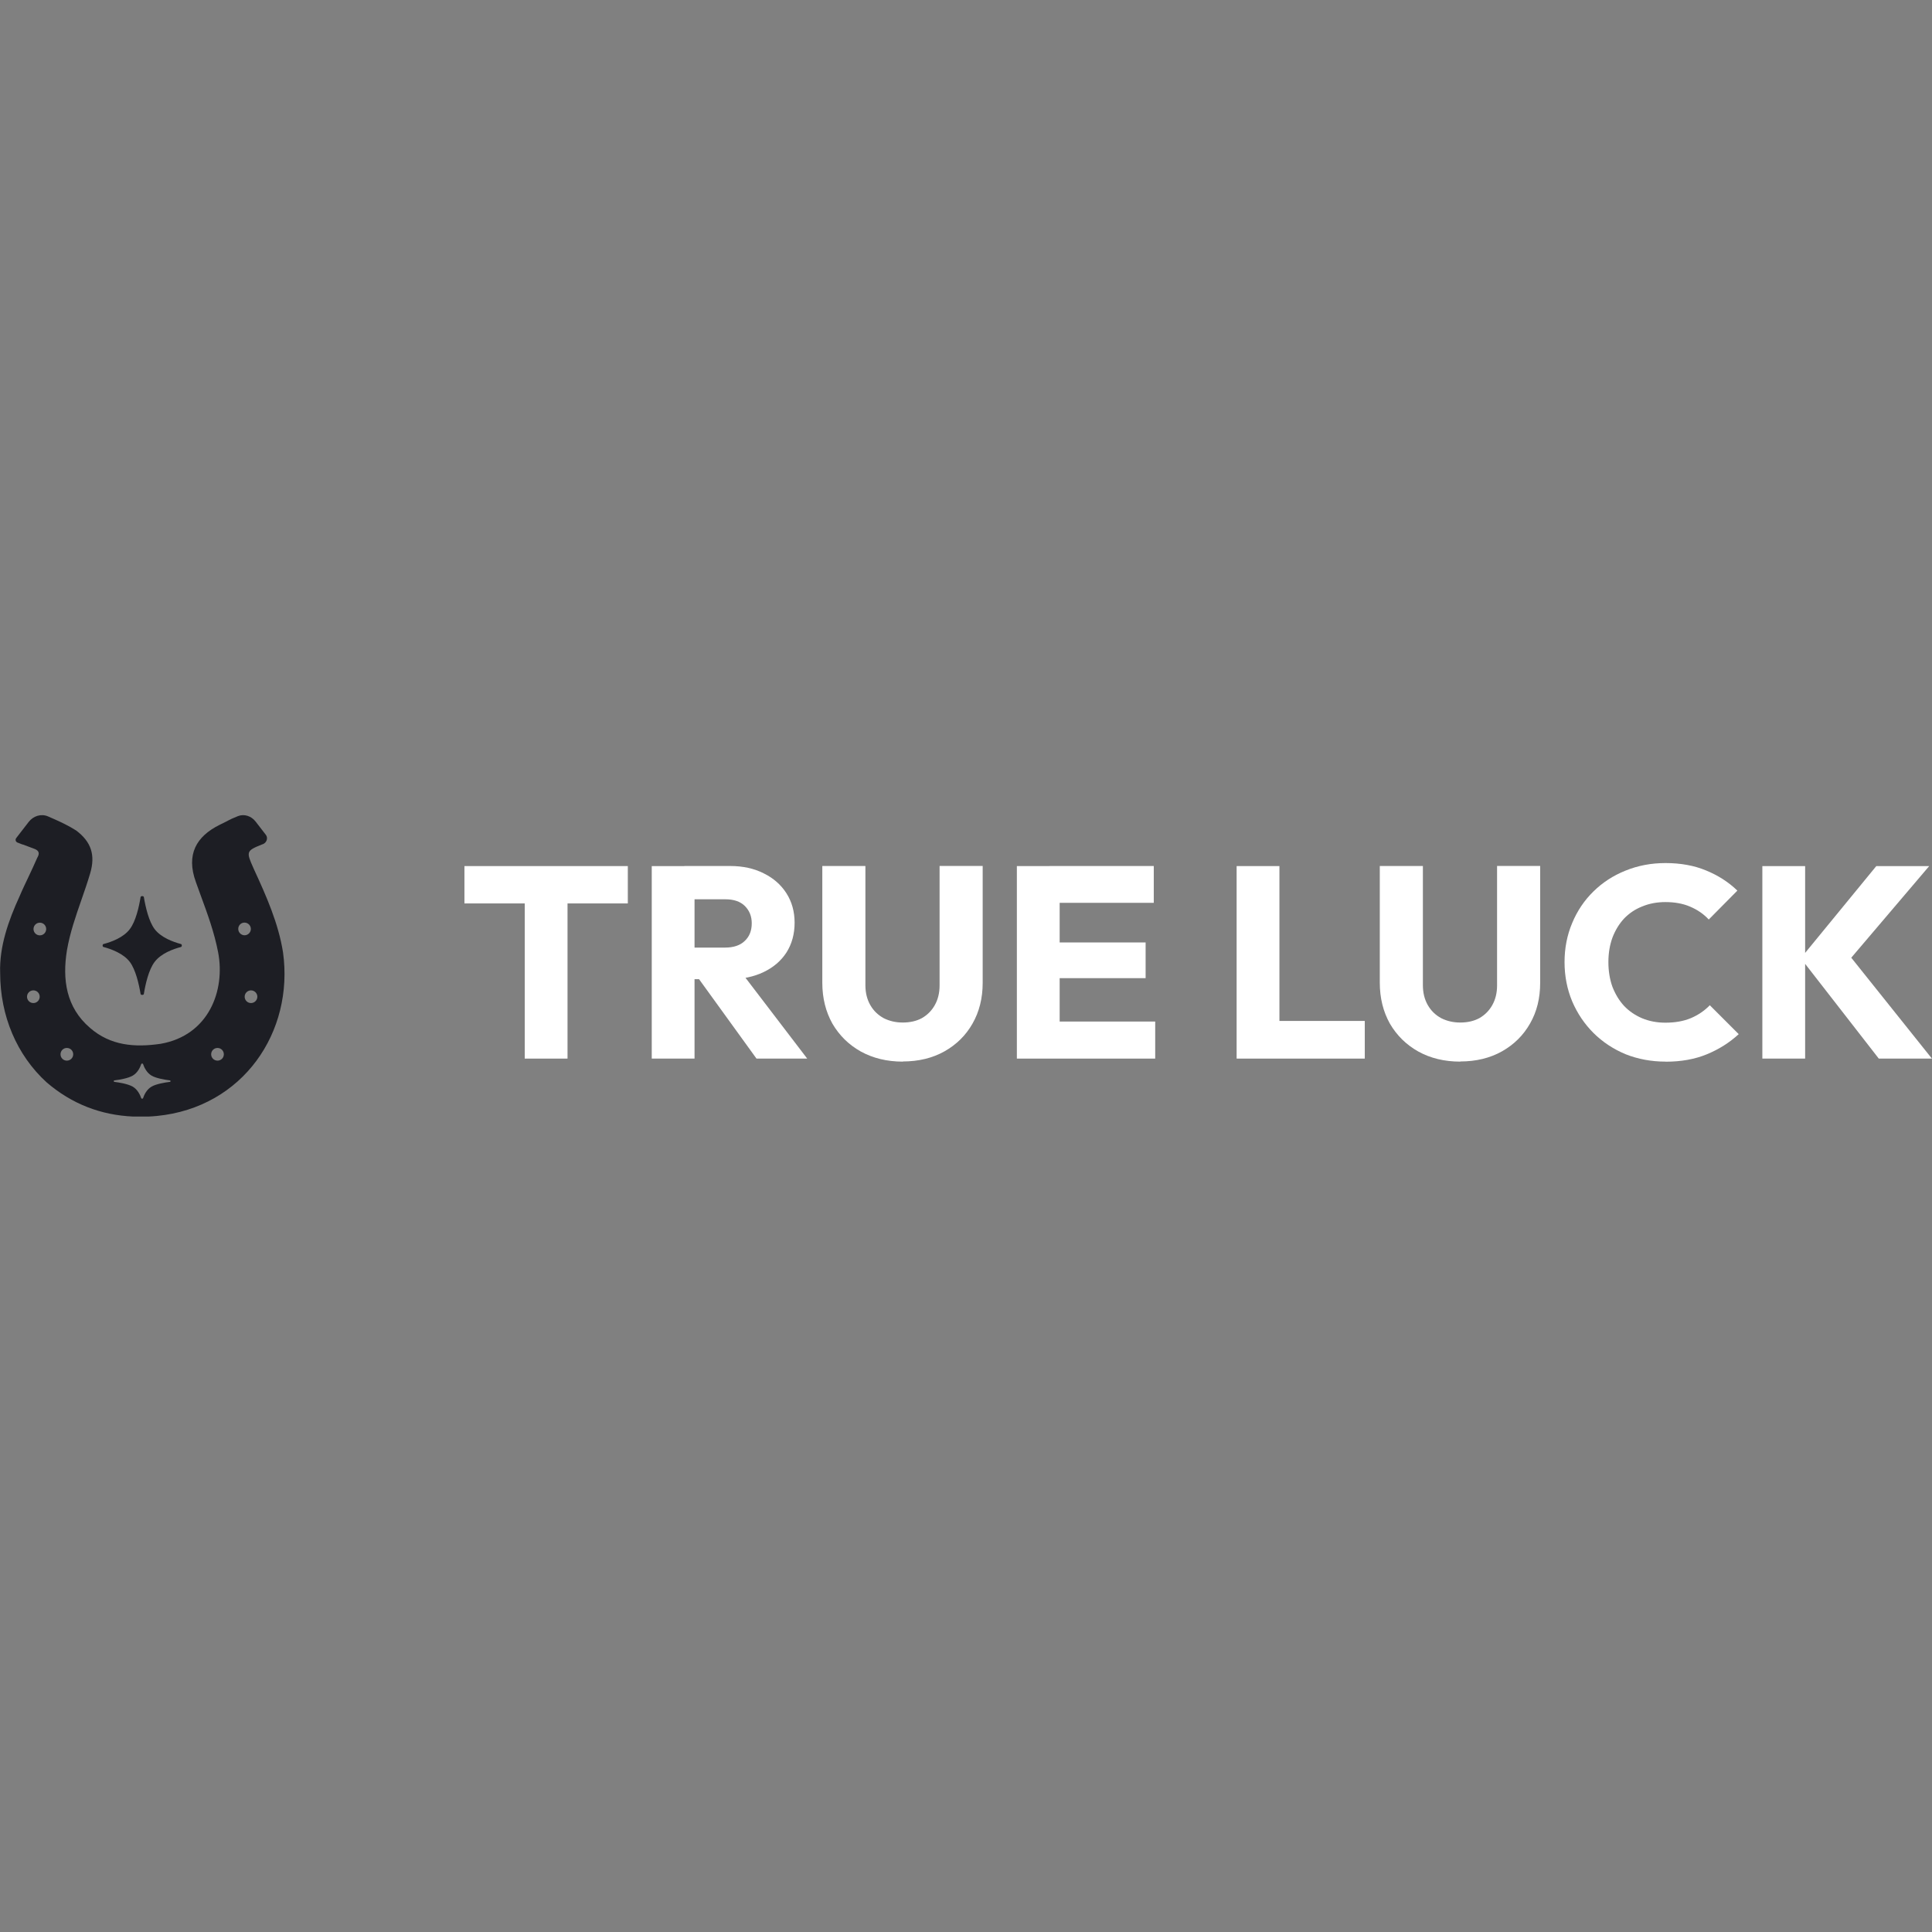<?xml version="1.0" encoding="UTF-8"?> <svg xmlns="http://www.w3.org/2000/svg" id="Layer_1" viewBox="0 0 256 256"><rect x="0" y="0" width="256" height="256" fill="#808080" stroke="none"/><defs><style>.cls-1{fill:#1d1e24;fill-rule:evenodd;}.cls-2{fill:#fff;}</style></defs><path class="cls-2" d="M248.95,140.27l-10.34-13.3,10.01-12.21h7.01l-11.28,13.26v-2.31l11.64,14.56h-7.05ZM233.52,140.27v-25.51h5.67v25.51h-5.67Z"></path><path class="cls-2" d="M220.71,140.67c-1.9,0-3.67-.33-5.31-.98-1.61-.67-3.04-1.61-4.26-2.82-1.2-1.2-2.14-2.6-2.82-4.19-.67-1.61-1.01-3.35-1.01-5.2s.34-3.58,1.01-5.17c.67-1.61,1.61-3.01,2.82-4.19,1.2-1.18,2.61-2.1,4.23-2.75,1.64-.67,3.41-1.01,5.31-1.01,2.02,0,3.82.33,5.38.98,1.59.65,2.98,1.54,4.15,2.67l-3.79,3.83c-.67-.72-1.49-1.29-2.46-1.7-.94-.41-2.04-.61-3.29-.61-1.11,0-2.13.19-3.07.58-.92.36-1.71.89-2.39,1.59-.65.7-1.17,1.54-1.55,2.53-.36.99-.54,2.07-.54,3.25s.18,2.3.54,3.29c.39.99.9,1.83,1.55,2.53.67.7,1.47,1.24,2.39,1.63.94.39,1.96.58,3.07.58,1.3,0,2.43-.2,3.4-.61.96-.41,1.79-.98,2.49-1.7l3.83,3.83c-1.23,1.13-2.64,2.02-4.23,2.67-1.57.65-3.39.98-5.46.98Z"></path><path class="cls-2" d="M193.49,140.67c-2.1,0-3.95-.45-5.56-1.34-1.59-.89-2.84-2.12-3.76-3.69-.89-1.59-1.34-3.4-1.34-5.42v-15.47h5.71v15.79c0,1.01.22,1.89.65,2.64.43.75,1.02,1.32,1.77,1.73.77.39,1.61.58,2.53.58.96,0,1.81-.19,2.53-.58.72-.41,1.29-.98,1.7-1.7.43-.75.65-1.63.65-2.64v-15.83h5.71v15.5c0,2.02-.44,3.82-1.34,5.38-.89,1.57-2.13,2.79-3.72,3.69-1.59.89-3.43,1.34-5.53,1.34Z"></path><path class="cls-2" d="M163.86,140.27v-25.51h5.67v25.51h-5.67ZM168.23,140.27v-4.99h12.61v4.99h-12.61Z"></path><path class="cls-2" d="M134.74,140.27v-25.51h5.67v25.51h-5.67ZM139.08,140.27v-4.91h13.99v4.91h-13.99ZM139.08,129.61v-4.73h12.72v4.73h-12.72ZM139.08,119.63v-4.88h13.8v4.88h-13.8Z"></path><path class="cls-2" d="M119.63,140.67c-2.1,0-3.95-.45-5.57-1.34-1.59-.89-2.84-2.12-3.76-3.69-.89-1.59-1.34-3.4-1.34-5.42v-15.47h5.71v15.79c0,1.01.22,1.89.65,2.64.43.75,1.02,1.32,1.77,1.73.77.39,1.61.58,2.53.58.96,0,1.81-.19,2.53-.58.72-.41,1.29-.98,1.7-1.7.43-.75.65-1.63.65-2.64v-15.83h5.71v15.5c0,2.02-.45,3.82-1.34,5.38-.89,1.57-2.13,2.79-3.72,3.69-1.59.89-3.43,1.34-5.53,1.34Z"></path><path class="cls-2" d="M90.69,129.75v-4.19h5.38c1.13,0,2-.29,2.6-.87.63-.58.94-1.36.94-2.35,0-.92-.3-1.67-.9-2.28-.6-.6-1.47-.9-2.6-.9h-5.42v-4.41h6.07c1.69,0,3.17.33,4.45.98,1.28.63,2.28,1.51,3,2.64.72,1.13,1.08,2.43,1.08,3.9s-.36,2.81-1.08,3.94c-.72,1.11-1.73,1.98-3.04,2.6-1.3.63-2.83.94-4.59.94h-5.89ZM86.36,140.27v-25.51h5.67v25.51h-5.67ZM100.24,140.27l-7.95-10.99,5.2-1.41,9.47,12.4h-6.72Z"></path><path class="cls-2" d="M69.53,140.27v-25.15h5.67v25.15h-5.67ZM61.54,119.71v-4.95h21.65v4.95h-21.65Z"></path><path class="cls-1" d="M2.15,111.05c-.16.2-.08.49.16.59.14.05.31.12.54.21.06.03.13.05.2.06.42.16.89.34,1.39.52.74.25.86.62.49,1.24-.37.86-.76,1.68-1.15,2.51h0c-.4.85-.81,1.69-1.18,2.57-1.48,3.22-2.7,6.69-2.58,10.16,0,5.7,2.21,10.9,6.15,14.5,3.37,2.9,7.22,4.35,11.48,4.54h2.01c.37-.02.75-.04,1.13-.08,11.43-1.12,18.18-11.16,16.71-21.69-.61-3.84-2.21-7.44-3.81-10.91l-.12-.27c-.95-2.13-.96-2.26,1.13-3.1.05-.01.1-.03.15-.05.49-.2.7-.82.37-1.24l-1.36-1.76c-.55-.71-1.49-1.04-2.33-.71-.26.1-.54.22-.85.36-.04.02-.08.04-.11.06-.2.09-.37.18-.55.28h0c-.27.14-.55.28-.95.47l-.04.02c-2.95,1.49-4.43,3.84-3.07,7.56.21.59.43,1.18.64,1.77h0s0,0,0,0h0s0,0,0,0c.91,2.47,1.8,4.91,2.3,7.51.98,5.08-1.24,11.03-7.62,12.14-3.44.5-6.63.25-9.34-2.1-3.2-2.73-3.69-6.45-3.07-10.29.4-2.33,1.16-4.5,1.91-6.66.41-1.17.81-2.33,1.16-3.51.74-2.48.12-4.22-1.84-5.7-.94-.6-1.98-1.1-3.02-1.56-.02,0-.03-.02-.05-.02-.25-.11-.47-.21-.66-.29-.92-.4-1.96-.06-2.57.73l-1.63,2.11ZM22.53,143.35c.09-.01.09-.18,0-.19-.78-.1-1.85-.29-2.44-.63-.65-.38-.99-1.1-1.14-1.55-.02-.07-.2-.07-.23,0-.15.46-.49,1.18-1.14,1.55-.59.34-1.65.53-2.44.63-.09.01-.09.18,0,.19.36.05.78.11,1.18.2.48.11.94.25,1.26.43.65.38.99,1.1,1.14,1.55.02.07.2.07.23,0,.15-.46.49-1.18,1.14-1.55.59-.34,1.65-.53,2.44-.63ZM6.12,123.1c0,.46-.37.84-.84.84s-.84-.38-.84-.84.37-.84.84-.84.84.38.84.84ZM8.86,140.54c.46,0,.84-.37.84-.84s-.37-.84-.84-.84-.84.37-.84.84.37.84.84.84ZM28.82,140.54c.46,0,.84-.37.84-.84s-.38-.84-.84-.84-.84.37-.84.84.38.84.84.84ZM32.4,123.93c.46,0,.84-.38.84-.84s-.38-.84-.84-.84c-.19,0-.37.06-.51.17-.11.08-.19.19-.25.32-.05.11-.07.22-.07.35,0,.46.38.84.84.84ZM5.26,132.07c0,.46-.37.84-.84.84s-.84-.38-.84-.84.37-.84.84-.84.84.37.84.84ZM33.26,132.91c.46,0,.84-.38.84-.84s-.38-.84-.84-.84-.84.37-.84.84.38.84.84.84ZM18.63,118.86c.03-.16.4-.16.43,0,.23,1.36.66,3.22,1.42,4.24.85,1.13,2.48,1.72,3.5,1.99.15.04.15.35,0,.39-1.03.27-2.65.85-3.5,1.99-.77,1.02-1.2,2.88-1.42,4.24-.03.16-.4.16-.43,0-.23-1.36-.66-3.22-1.42-4.24-.85-1.13-2.48-1.72-3.5-1.99-.15-.04-.15-.35,0-.39,1.03-.27,2.65-.85,3.5-1.99.77-1.02,1.2-2.88,1.42-4.24Z"></path></svg> 